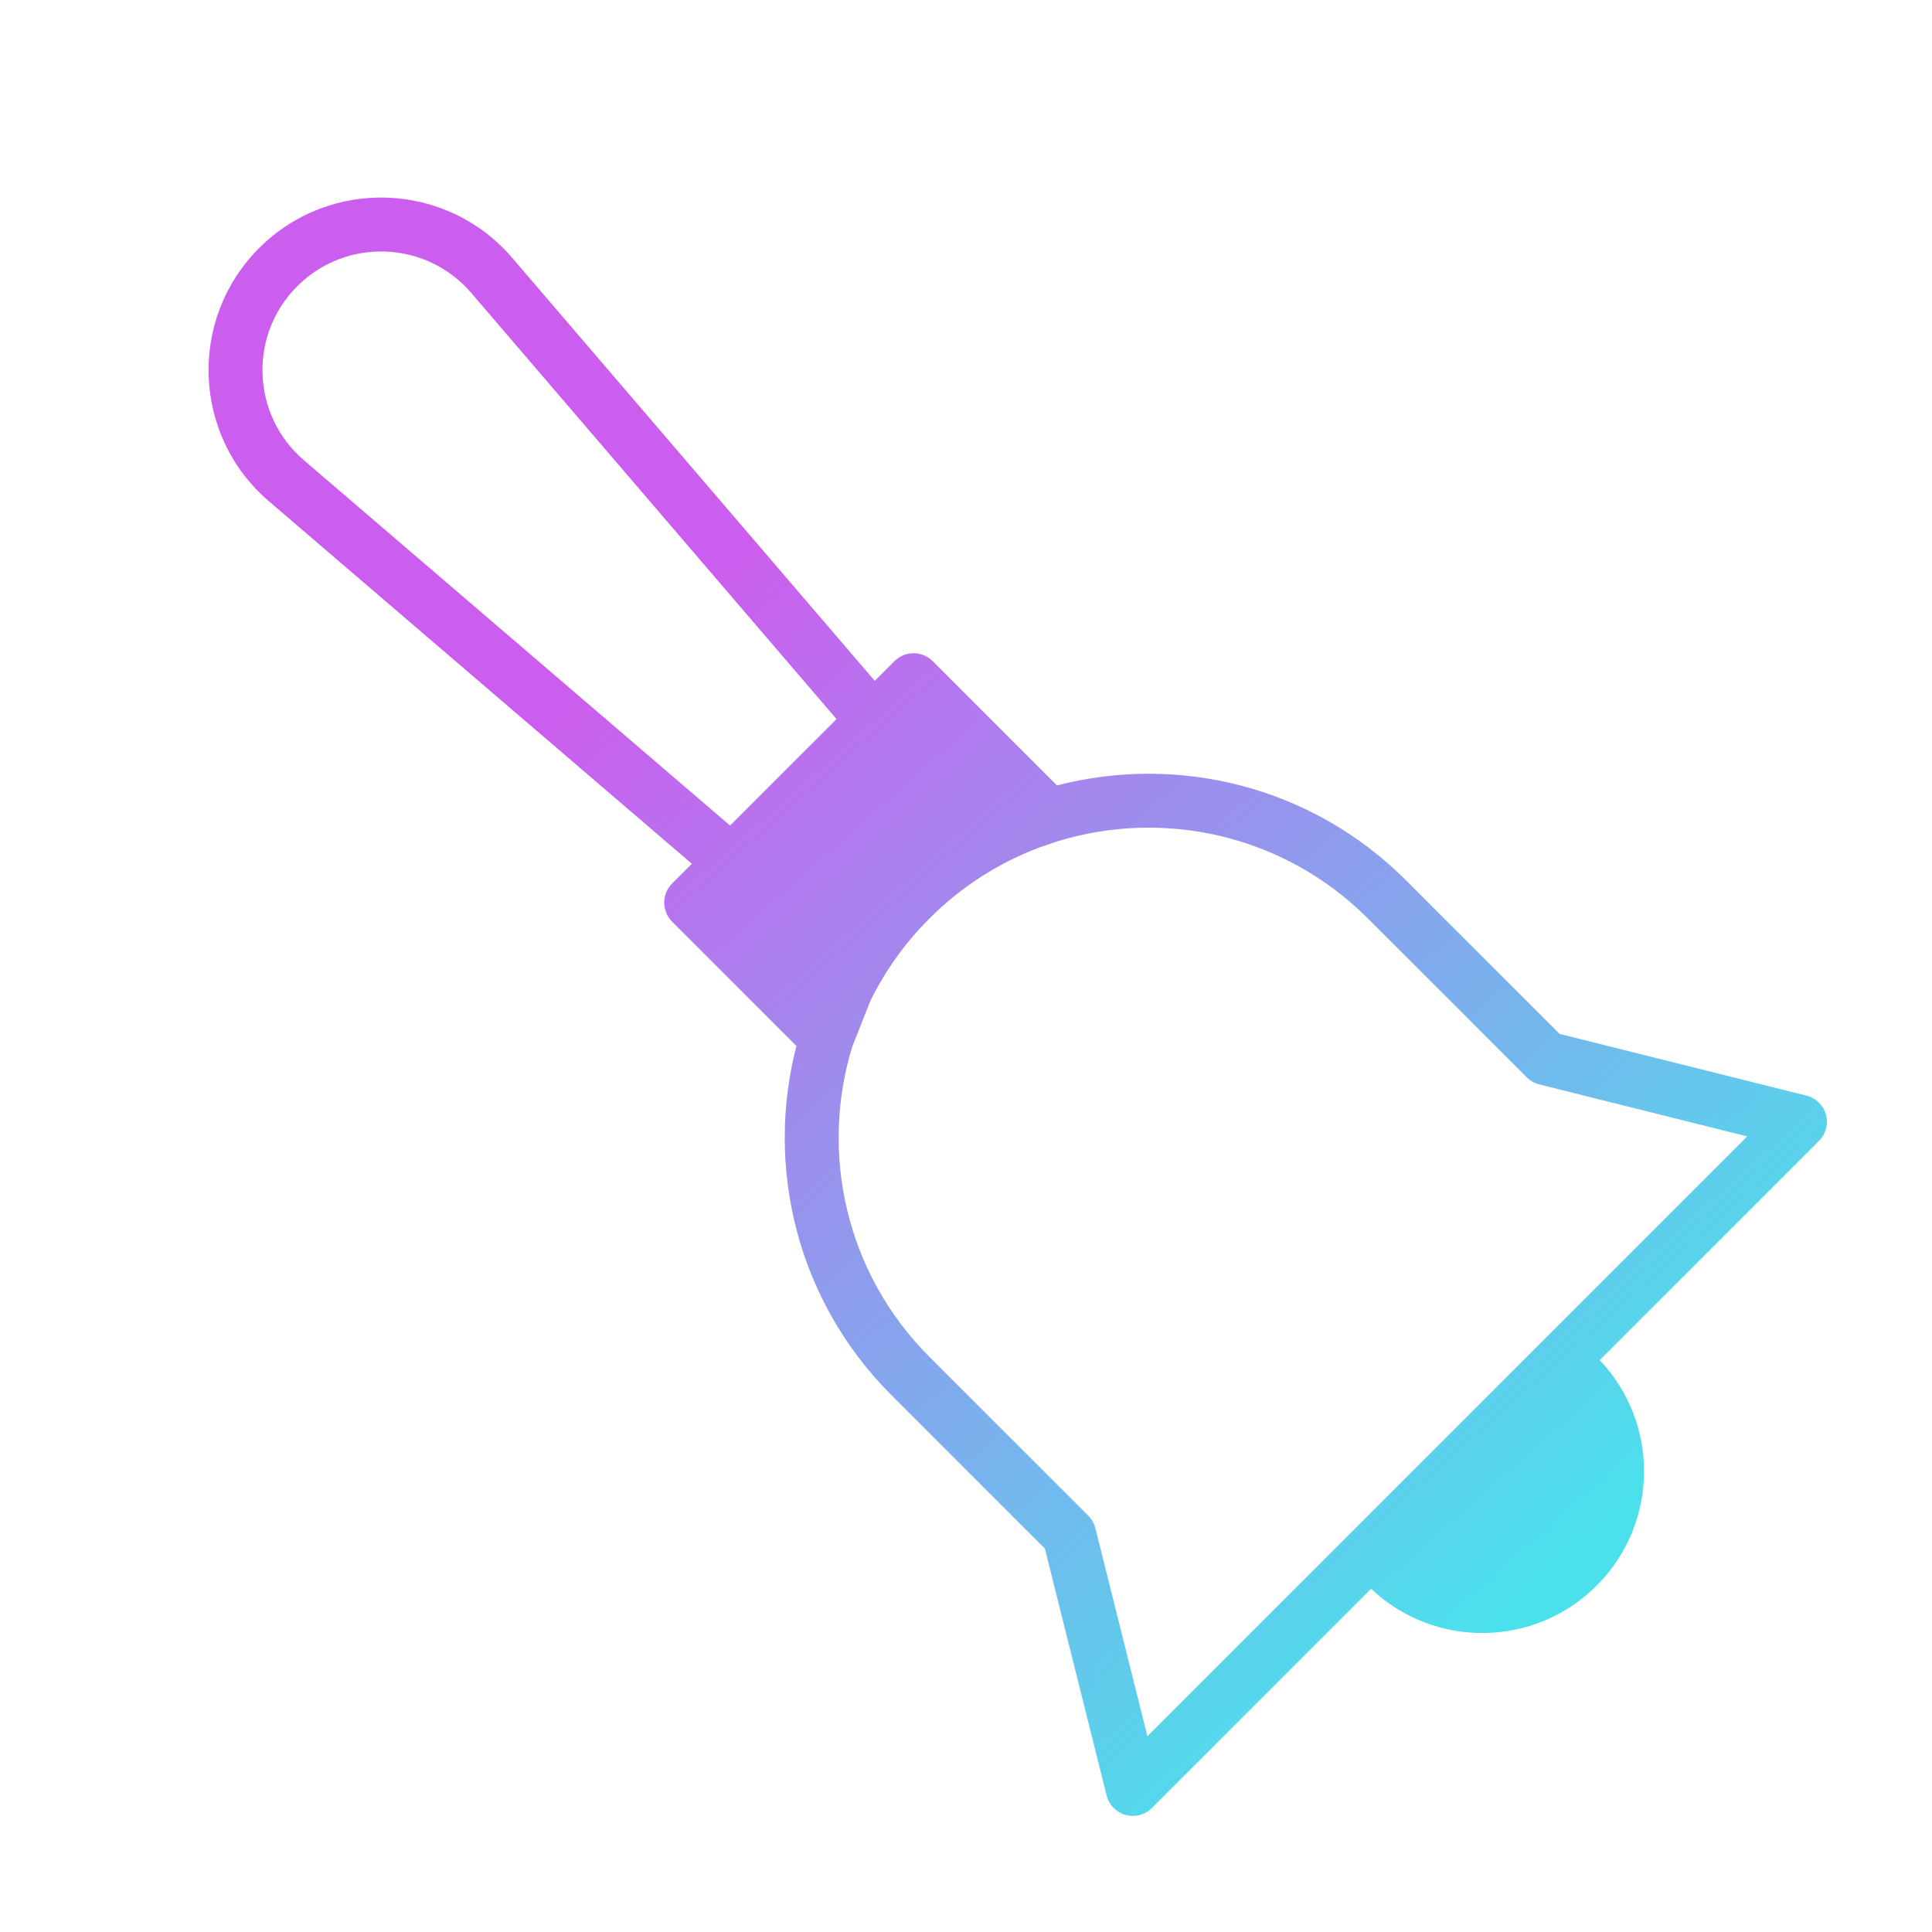 <svg width="430" height="430" viewBox="0 0 430 430" fill="none" xmlns="http://www.w3.org/2000/svg" data-name="wired-gradient-2956-handbell" data-features="stroke-layers" data-colors="primary:#4be1ec,secondary:#cb5eee"><g data-stroke="1" style="display: none;"><g clip-path="url(#clip0_6796_11912)"><path fill-rule="evenodd" clip-rule="evenodd" d="M111.712 59.335L194.525 155.949L201.209 149.265C201.772 148.703 202.535 148.386 203.33 148.386C204.126 148.386 204.889 148.703 205.452 149.265L234.348 178.161C260.655 170.719 290.104 177.35 310.81 198.055L345.577 232.823L401.34 246.763C402.388 247.026 403.215 247.832 403.503 248.873C403.792 249.915 403.498 251.031 402.733 251.795L351.822 302.707L353.237 304.121C366.124 317.009 366.124 337.903 353.237 350.79C340.349 363.678 319.455 363.678 306.568 350.79L305.153 349.376L254.241 400.288C253.477 401.052 252.361 401.346 251.319 401.057C250.277 400.769 249.471 399.942 249.209 398.894L235.269 343.132L200.501 308.364C179.795 287.658 173.164 258.208 180.608 231.901L151.712 203.005C151.149 202.443 150.833 201.68 150.833 200.884C150.833 200.088 151.149 199.325 151.712 198.763L158.396 192.078L61.781 109.266C46.12 95.842 45.201 71.926 59.787 57.34C74.373 42.755 98.288 43.673 111.712 59.335ZM64.03 61.583C76.144 49.469 96.007 50.231 107.157 63.239L190.27 160.204L162.651 187.823L65.686 104.71C52.678 93.561 51.915 73.697 64.03 61.583ZM186.825 232.033C179.261 256.692 185.234 284.612 204.744 304.121L240.099 339.476C240.483 339.861 240.756 340.343 240.888 340.87L253.745 392.298L394.744 251.299L343.316 238.442C342.788 238.31 342.307 238.038 341.922 237.653L306.567 202.298C287.031 182.762 259.062 176.799 234.378 184.41L230.416 185.759C221.053 189.256 212.272 194.769 204.744 202.298C198.973 208.069 194.386 214.575 190.984 221.516L186.825 232.033Z" fill="url(#paint0_linear_6796_11912)"></path></g></g><g><g clip-path="url(#clip0_6796_10075)"><path fill-rule="evenodd" clip-rule="evenodd" d="M113.991 57.382L194.695 151.537L199.088 147.144C200.214 146.018 201.74 145.386 203.331 145.386C204.922 145.386 206.448 146.018 207.574 147.144L235.241 174.811C262.118 167.839 291.879 174.88 312.932 195.934L347.113 230.114L402.069 243.853C404.166 244.377 405.819 245.989 406.396 248.072C406.973 250.155 406.385 252.388 404.856 253.916L356.056 302.716C369.414 316.823 369.181 339.089 355.359 352.911C341.536 366.734 319.27 366.966 305.164 353.609L256.364 402.409C254.835 403.937 252.603 404.525 250.52 403.948C248.436 403.371 246.825 401.718 246.3 399.621L232.561 344.665L198.381 310.485C177.327 289.431 170.286 259.671 177.258 232.794L149.591 205.126C148.466 204.001 147.833 202.475 147.833 200.884C147.833 199.292 148.466 197.766 149.591 196.641L153.984 192.247L59.83 111.543C42.842 96.982 41.845 71.04 57.667 55.219C73.488 39.397 99.43 40.394 113.991 57.382ZM66.152 63.704C77.031 52.825 94.868 53.511 104.88 65.192L186.185 160.047L162.495 183.737L67.639 102.432C55.958 92.42 55.273 74.583 66.152 63.704ZM189.666 233.007C182.461 256.616 188.194 283.327 206.866 302L242.222 337.355C242.991 338.124 243.536 339.087 243.8 340.142L255.372 386.43L388.878 252.924L342.59 241.352C341.535 241.089 340.571 240.543 339.802 239.774L304.447 204.419C285.728 185.699 258.928 179.984 235.275 187.274L231.461 188.573C222.491 191.924 214.079 197.206 206.866 204.419C201.36 209.925 196.979 216.131 193.723 222.75L189.666 233.007Z" fill="url(#paint0_linear_6796_10075)"></path></g></g><g data-stroke="3" style="display: none;"><g clip-path="url(#clip0_6796_12359)"><path fill-rule="evenodd" clip-rule="evenodd" d="M116.267 55.429L194.863 147.124L196.966 145.022C198.653 143.334 200.943 142.386 203.33 142.386C205.716 142.386 208.006 143.334 209.693 145.022L236.162 171.49C263.589 164.975 293.656 172.415 315.052 193.812L348.645 227.404L402.795 240.942C405.941 241.728 408.42 244.146 409.286 247.271C410.151 250.396 409.269 253.744 406.976 256.037L360.164 302.85C372.649 318.168 371.754 340.757 357.478 355.032C343.203 369.308 320.614 370.203 305.296 357.717L258.484 404.53C256.191 406.822 252.842 407.705 249.717 406.839C246.593 405.973 244.175 403.494 243.388 400.348L229.851 346.198L196.258 312.606C174.862 291.209 167.421 261.142 173.936 233.715L147.468 207.247C145.78 205.559 144.832 203.27 144.832 200.883C144.832 198.496 145.78 196.207 147.468 194.519L149.571 192.417L57.875 113.821C39.56 98.122 38.486 70.154 55.543 53.097C72.6 36.04 100.568 37.114 116.267 55.429ZM68.271 65.825C77.914 56.182 93.725 56.789 102.6 67.143L182.097 159.89L162.336 179.651L69.59 100.154C59.236 91.279 58.628 75.468 68.271 65.825ZM341.259 296.298C341.244 296.313 341.23 296.328 341.215 296.342L298.788 338.769C298.774 338.784 298.759 338.798 298.744 338.813L256.996 380.562L246.709 339.414C246.313 337.832 245.495 336.387 244.342 335.233L208.986 299.878C191.153 282.045 185.659 256.546 192.502 233.99L196.462 223.976C199.572 217.681 203.746 211.779 208.986 206.54C215.88 199.646 223.919 194.596 232.491 191.39L236.18 190.134C258.8 183.171 284.424 188.639 302.324 206.54L337.68 241.895C338.833 243.048 340.278 243.867 341.861 244.262L383.008 254.549L341.259 296.298Z" fill="url(#paint0_linear_6796_12359)"></path></g></g><defs><linearGradient id="paint0_linear_6796_11912" x1="165.282" y1="125.628" x2="354.304" y2="338.538" gradientUnits="userSpaceOnUse"><stop stop-color="#CB5EEE"></stop><stop offset="1" stop-color="#4BE1EC"></stop></linearGradient><clipPath id="clip0_6796_11912"><rect width="430" height="430" fill="white"></rect></clipPath><linearGradient id="paint0_linear_6796_10075" x1="164.245" y1="123.96" x2="356.469" y2="340.477" gradientUnits="userSpaceOnUse"><stop stop-color="#CB5EEE"></stop><stop offset="1" stop-color="#4BE1EC"></stop></linearGradient><clipPath id="clip0_6796_10075"><rect width="430" height="430" fill="white"></rect></clipPath><linearGradient id="paint0_linear_6796_12359" x1="163.206" y1="122.292" x2="358.632" y2="342.416" gradientUnits="userSpaceOnUse"><stop stop-color="#CB5EEE"></stop><stop offset="1" stop-color="#4BE1EC"></stop></linearGradient><clipPath id="clip0_6796_12359"><rect width="430" height="430" fill="white"></rect></clipPath></defs></svg>